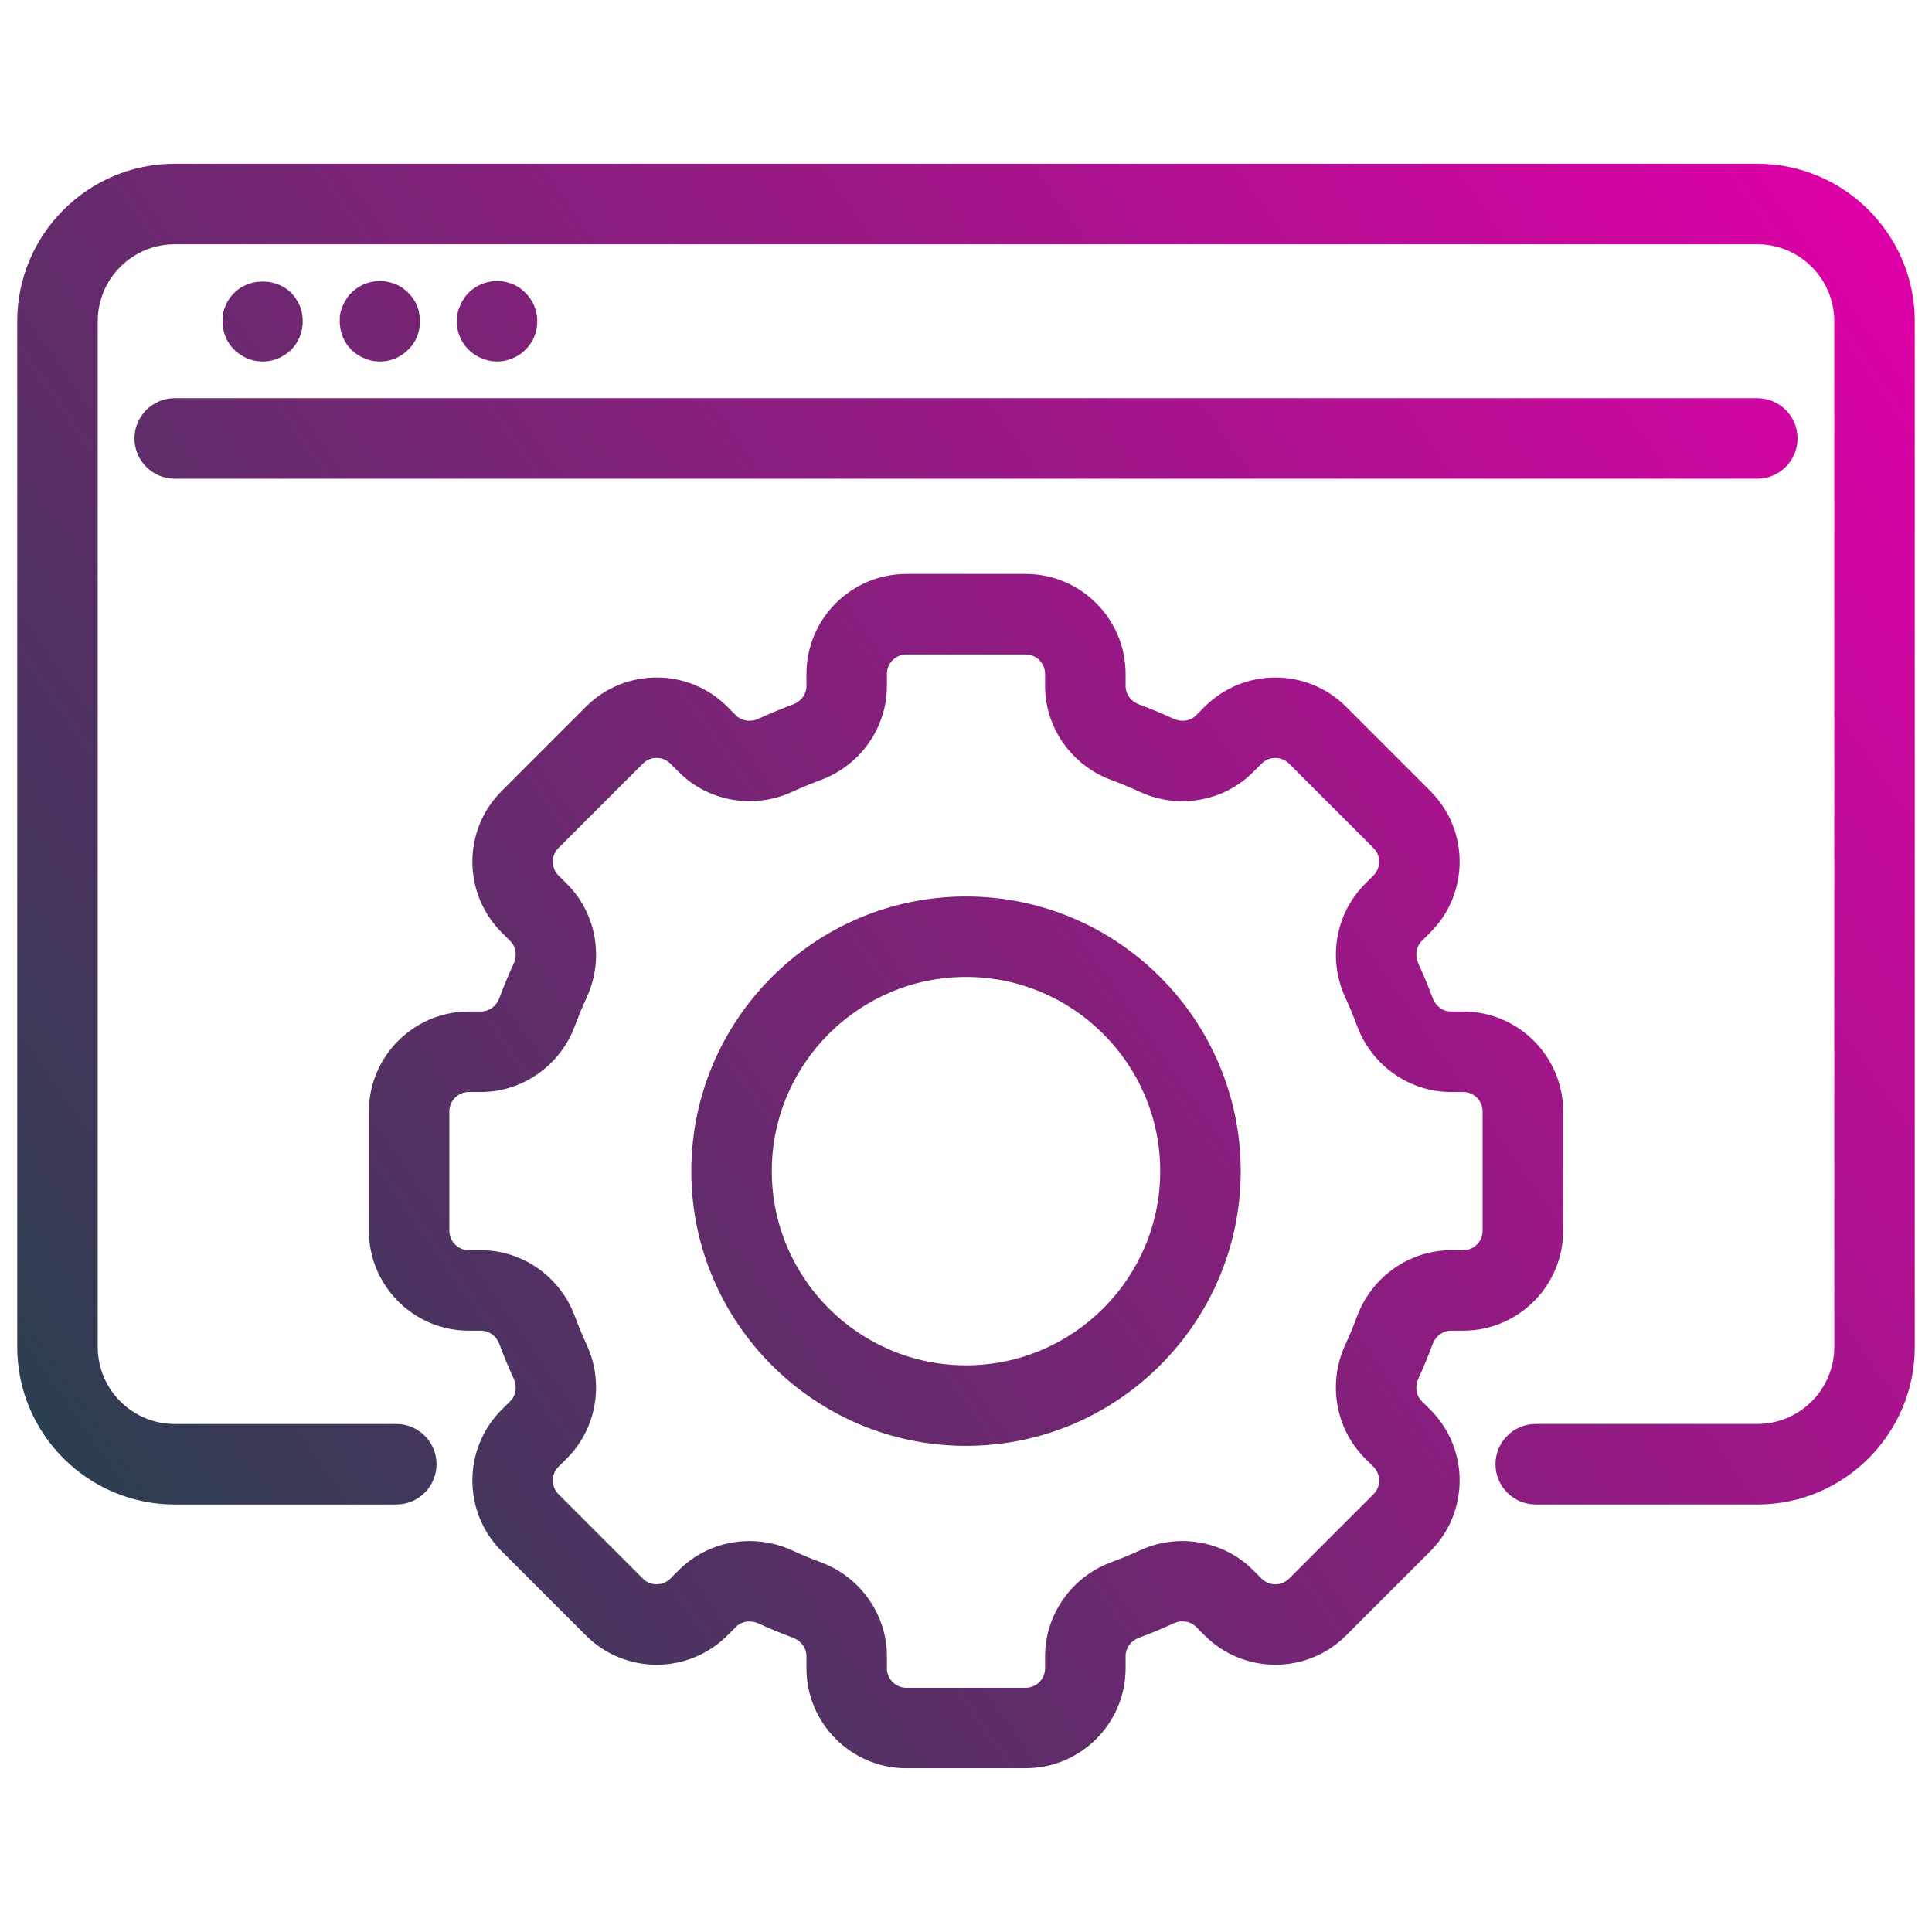 <?xml version="1.0" encoding="UTF-8"?><svg id="Layer_1" xmlns="http://www.w3.org/2000/svg" xmlns:xlink="http://www.w3.org/1999/xlink" viewBox="0 0 72 72"><defs><style>.cls-1{fill:url(#linear-gradient);}.cls-1,.cls-2,.cls-3,.cls-4,.cls-5,.cls-6,.cls-7{stroke-width:0px;}.cls-2{fill:url(#linear-gradient-6);}.cls-3{fill:url(#linear-gradient-5);}.cls-4{fill:url(#linear-gradient-2);}.cls-5{fill:url(#linear-gradient-7);}.cls-6{fill:url(#linear-gradient-3);}.cls-7{fill:url(#linear-gradient-4);}</style><linearGradient id="linear-gradient" x1="8.081" y1="63.195" x2="75.323" y2="16.111" gradientUnits="userSpaceOnUse"><stop offset="0" stop-color="#2b3f50"/><stop offset="1" stop-color="#de00a7"/></linearGradient><linearGradient id="linear-gradient-2" x1="8.07" y1="63.202" x2="75.338" y2="16.101" xlink:href="#linear-gradient"/><linearGradient id="linear-gradient-3" x1="2.248" y1="54.719" x2="69.477" y2="7.644" xlink:href="#linear-gradient"/><linearGradient id="linear-gradient-4" x1="-4.419" y1="44.642" x2="62.502" y2="-2.216" xlink:href="#linear-gradient"/><linearGradient id="linear-gradient-5" x1="-15.179" y1="29.456" x2="52.069" y2="-17.632" xlink:href="#linear-gradient"/><linearGradient id="linear-gradient-6" x1="-13.76" y1="31.516" x2="53.49" y2="-15.573" xlink:href="#linear-gradient"/><linearGradient id="linear-gradient-7" x1="-12.334" y1="33.578" x2="54.908" y2="-13.505" xlink:href="#linear-gradient"/></defs><path class="cls-1" d="M36,53.883c-5.645,0-10.237-4.593-10.237-10.237s4.593-10.237,10.237-10.237,10.238,4.593,10.238,10.237-4.593,10.237-10.238,10.237ZM36,36.408c-3.99,0-7.237,3.247-7.237,7.237s3.247,7.237,7.237,7.237,7.238-3.247,7.238-7.237-3.247-7.237-7.238-7.237Z"/><path class="cls-4" d="M38.224,65.897h-4.447c-2.053,0-3.723-1.671-3.723-3.724v-.454c0-.303-.197-.571-.502-.685-.435-.161-.863-.34-1.283-.532-.302-.136-.629-.085-.844.128l-.321.321c-1.451,1.451-3.814,1.451-5.266,0l-3.145-3.145c-1.452-1.452-1.452-3.813,0-5.266l.324-.323c.212-.213.263-.544.126-.841-.193-.419-.372-.849-.534-1.286-.112-.303-.381-.499-.684-.499h-.454c-2.053,0-3.724-1.671-3.724-3.724v-4.447c0-2.053,1.671-3.724,3.724-3.724h.454c.303,0,.571-.196.685-.501.161-.436.34-.865.534-1.286.136-.295.085-.626-.13-.842l-.319-.318c-1.454-1.454-1.454-3.815-.002-5.268l3.145-3.145c1.451-1.451,3.814-1.451,5.266,0l.321.321c.215.216.545.265.841.129.423-.193.852-.372,1.288-.534.303-.112.5-.381.5-.684v-.454c0-2.053,1.67-3.724,3.723-3.724h4.447c2.053,0,3.724,1.671,3.724,3.724v.454c0,.303.196.571.501.685.436.161.863.34,1.283.532.3.138.628.088.843-.127l.322-.322c1.452-1.449,3.813-1.451,5.266,0l3.145,3.145c1.452,1.452,1.452,3.813,0,5.266l-.321.321c-.215.215-.265.545-.128.843.193.419.371.849.533,1.286.112.302.381.499.684.499h.454c2.053,0,3.724,1.671,3.724,3.724v4.447c0,2.053-1.671,3.724-3.724,3.724h-.454c-.303,0-.571.197-.686.502-.16.435-.338.864-.532,1.285-.136.296-.086.626.129.841l.321.321c1.452,1.452,1.452,3.813,0,5.266l-3.145,3.145c-1.45,1.451-3.812,1.452-5.266,0l-.321-.322c-.215-.215-.545-.265-.841-.129-.423.193-.851.372-1.286.533-.305.113-.501.382-.501.685v.454c0,2.053-1.671,3.724-3.724,3.724ZM27.937,57.431c.535,0,1.076.113,1.584.347.349.16.707.31,1.073.444,1.472.547,2.459,1.952,2.459,3.498v.454c0,.399.324.724.723.724h4.447c.399,0,.724-.324.724-.724v-.454c0-1.547.987-2.952,2.458-3.497.365-.136.725-.285,1.076-.446,1.423-.657,3.12-.362,4.216.734l.32.32c.283.281.742.281,1.023,0l3.145-3.145c.185-.185.212-.399.212-.512s-.027-.327-.212-.512l-.321-.321c-1.095-1.095-1.389-2.789-.733-4.216.162-.353.311-.71.445-1.075.549-1.472,1.954-2.458,3.498-2.458h.454c.399,0,.724-.324.724-.724v-4.447c0-.399-.324-.724-.724-.724h-.454c-1.544,0-2.949-.986-3.496-2.455-.137-.368-.285-.726-.446-1.076-.656-1.429-.362-3.123.732-4.218l.321-.321c.185-.185.212-.399.212-.512s-.027-.327-.212-.512l-3.145-3.145c-.281-.281-.742-.282-1.023,0l-.321.32c-1.093,1.096-2.788,1.393-4.218.732-.349-.16-.708-.31-1.073-.445-1.471-.545-2.458-1.95-2.458-3.497v-.454c0-.399-.324-.724-.724-.724h-4.447c-.398,0-.723.324-.723.724v.454c0,1.546-.987,2.951-2.457,3.497-.368.136-.727.285-1.078.446-1.425.656-3.12.363-4.215-.733l-.321-.321c-.185-.185-.399-.212-.512-.212s-.327.027-.512.212l-3.145,3.145c-.185.185-.212.399-.212.512s.027.327.212.512l.32.319c1.097,1.098,1.391,2.792.735,4.218-.162.353-.312.71-.446,1.075-.547,1.471-1.952,2.458-3.498,2.458h-.454c-.399,0-.724.324-.724.724v4.447c0,.399.324.724.724.724h.454c1.546,0,2.951.987,3.497,2.456.136.367.285.725.446,1.075.656,1.428.362,3.122-.731,4.217l-.325.324c-.183.183-.21.397-.21.51s.027.327.212.512l3.145,3.145c.185.185.399.212.512.212s.327-.027.512-.212l.321-.321c.706-.706,1.661-1.079,2.634-1.079Z"/><path class="cls-6" d="M65.49,56.067h-8.258c-.828,0-1.5-.672-1.5-1.5s.672-1.5,1.5-1.5h8.258c1.581,0,2.868-1.287,2.868-2.868V11.972c0-1.582-1.287-2.869-2.868-2.869H6.511c-1.582,0-2.869,1.287-2.869,2.869v38.228c0,1.581,1.287,2.868,2.869,2.868h8.257c.828,0,1.5.672,1.5,1.5s-.672,1.5-1.5,1.5H6.511c-3.236,0-5.869-2.633-5.869-5.868V11.972c0-3.236,2.633-5.869,5.869-5.869h58.979c3.235,0,5.868,2.633,5.868,5.869v38.228c0,3.235-2.633,5.868-5.868,5.868Z"/><path class="cls-7" d="M65.49,17.84H6.511c-.828,0-1.5-.672-1.5-1.5s.672-1.5,1.5-1.5h58.979c.828,0,1.5.672,1.5,1.5s-.672,1.5-1.5,1.5Z"/><path class="cls-3" d="M9.791,13.473c-.409,0-.779-.16-1.06-.44-.29-.28-.44-.66-.44-1.06,0-.101.011-.2.021-.29.02-.101.05-.19.09-.28s.08-.18.14-.26c.051-.09.12-.16.19-.23.55-.56,1.56-.56,2.12,0,.06.07.13.141.18.23.061.08.101.17.141.26.039.09.069.18.079.28.021.09.03.189.03.29,0,.399-.149.779-.43,1.06-.29.28-.66.44-1.061.44Z"/><path class="cls-2" d="M14.161,13.473c-.21,0-.399-.04-.58-.12-.18-.07-.35-.181-.489-.32-.28-.28-.431-.66-.431-1.06,0-.101,0-.2.021-.29.02-.101.05-.19.09-.28s.08-.18.14-.26c.05-.09.11-.16.181-.23.069-.069.149-.13.229-.189.08-.051.17-.101.26-.141.091-.029.19-.06.28-.08.2-.04.39-.04.59,0,.09.021.19.051.28.08.09.04.18.09.26.141.08.06.16.12.22.189.07.07.141.141.19.23.06.08.1.16.14.26.04.09.07.18.08.28.021.09.03.189.03.29,0,.399-.15.779-.44,1.06-.279.28-.649.44-1.05.44Z"/><path class="cls-5" d="M18.521,13.473c-.2,0-.39-.04-.57-.12-.18-.07-.35-.181-.49-.32-.279-.28-.439-.66-.439-1.06,0-.101.01-.2.03-.29.02-.101.05-.19.09-.28.04-.1.08-.18.14-.26.05-.09.11-.16.18-.23.351-.35.87-.51,1.36-.41.09.021.19.051.28.08.09.04.17.09.26.141.08.06.15.12.22.189.07.07.13.141.19.23.05.08.1.17.14.26.03.09.061.18.08.28.021.09.03.189.03.29,0,.399-.15.779-.44,1.06-.14.14-.3.25-.479.32-.19.08-.38.12-.58.12Z"/></svg>